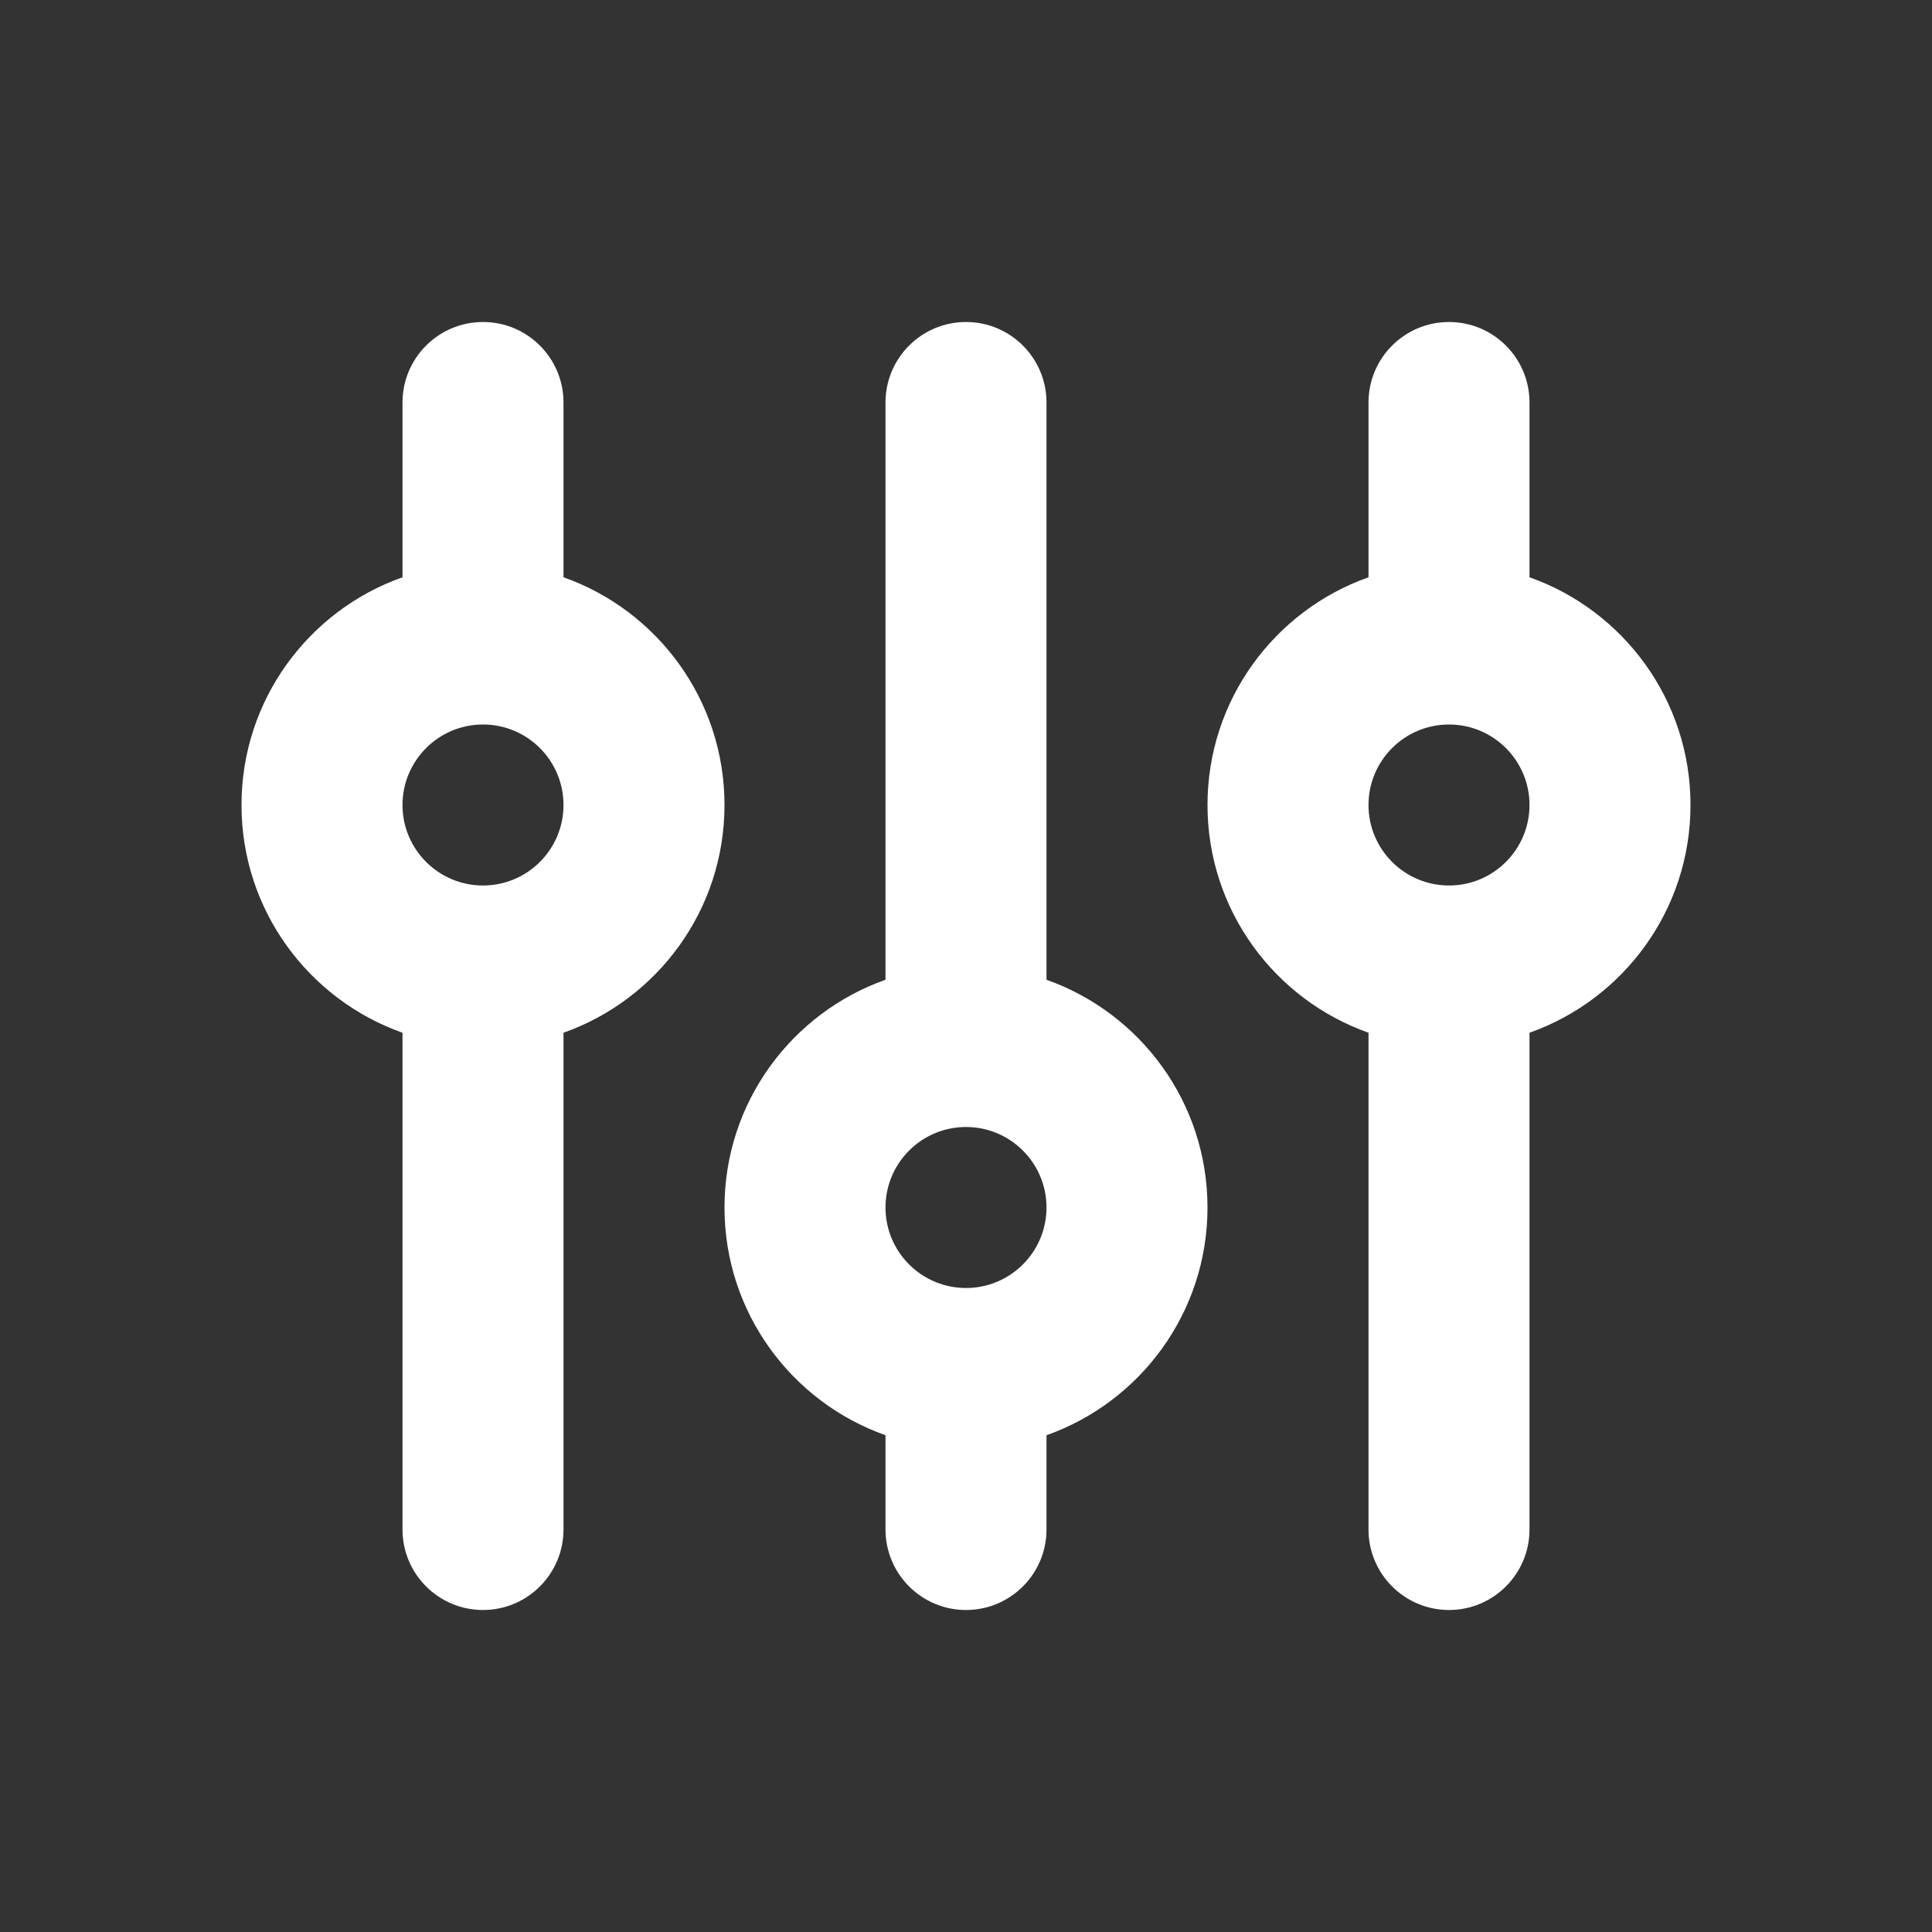<svg xmlns="http://www.w3.org/2000/svg" width="24" height="24" viewBox="0 0 24 24">
  <rect x="0" y="0" width="24" height="24" fill="#333333" stroke="none"/>
  <path fill-rule="evenodd" fill="#fff" d="M19,7.171 C20.165,7.583 21,8.694 21,10 C21,11.306 20.165,12.417 19,12.829 L19,19 C19,19.552 18.552,20 18,20 C17.448,20 17,19.552 17,19 L17,12.829 C15.835,12.417 15,11.306 15,10 C15,8.694 15.835,7.583 17,7.171 L17,5 C17,4.448 17.448,4 18,4 C18.552,4 19,4.448 19,5 L19,7.171 Z M15,15 C15,16.306 14.165,17.417 13,17.829 L13,19 C13,19.552 12.552,20 12,20 C11.448,20 11,19.552 11,19 L11,17.829 C9.835,17.417 9,16.306 9,15 C9,13.694 9.835,12.583 11,12.171 L11,5 C11,4.448 11.448,4 12,4 C12.552,4 13,4.448 13,5 L13,12.171 C14.165,12.583 15,13.694 15,15 Z M7,7.171 C8.165,7.583 9,8.694 9,10 C9,11.306 8.165,12.417 7,12.829 L7,19 C7,19.552 6.552,20 6,20 C5.448,20 5,19.552 5,19 L5,12.829 C3.835,12.417 3,11.306 3,10 C3,8.694 3.835,7.583 5,7.171 L5,5 C5,4.448 5.448,4 6,4 C6.552,4 7,4.448 7,5 L7,7.171 Z M6,11 C6.552,11 7,10.552 7,10 C7,9.448 6.552,9 6,9 C5.448,9 5,9.448 5,10 C5,10.552 5.448,11 6,11 Z M18,11 C18.552,11 19,10.552 19,10 C19,9.448 18.552,9 18,9 C17.448,9 17,9.448 17,10 C17,10.552 17.448,11 18,11 Z M12,16 C12.552,16 13,15.552 13,15 C13,14.448 12.552,14 12,14 C11.448,14 11,14.448 11,15 C11,15.552 11.448,16 12,16 Z"/>
</svg>
